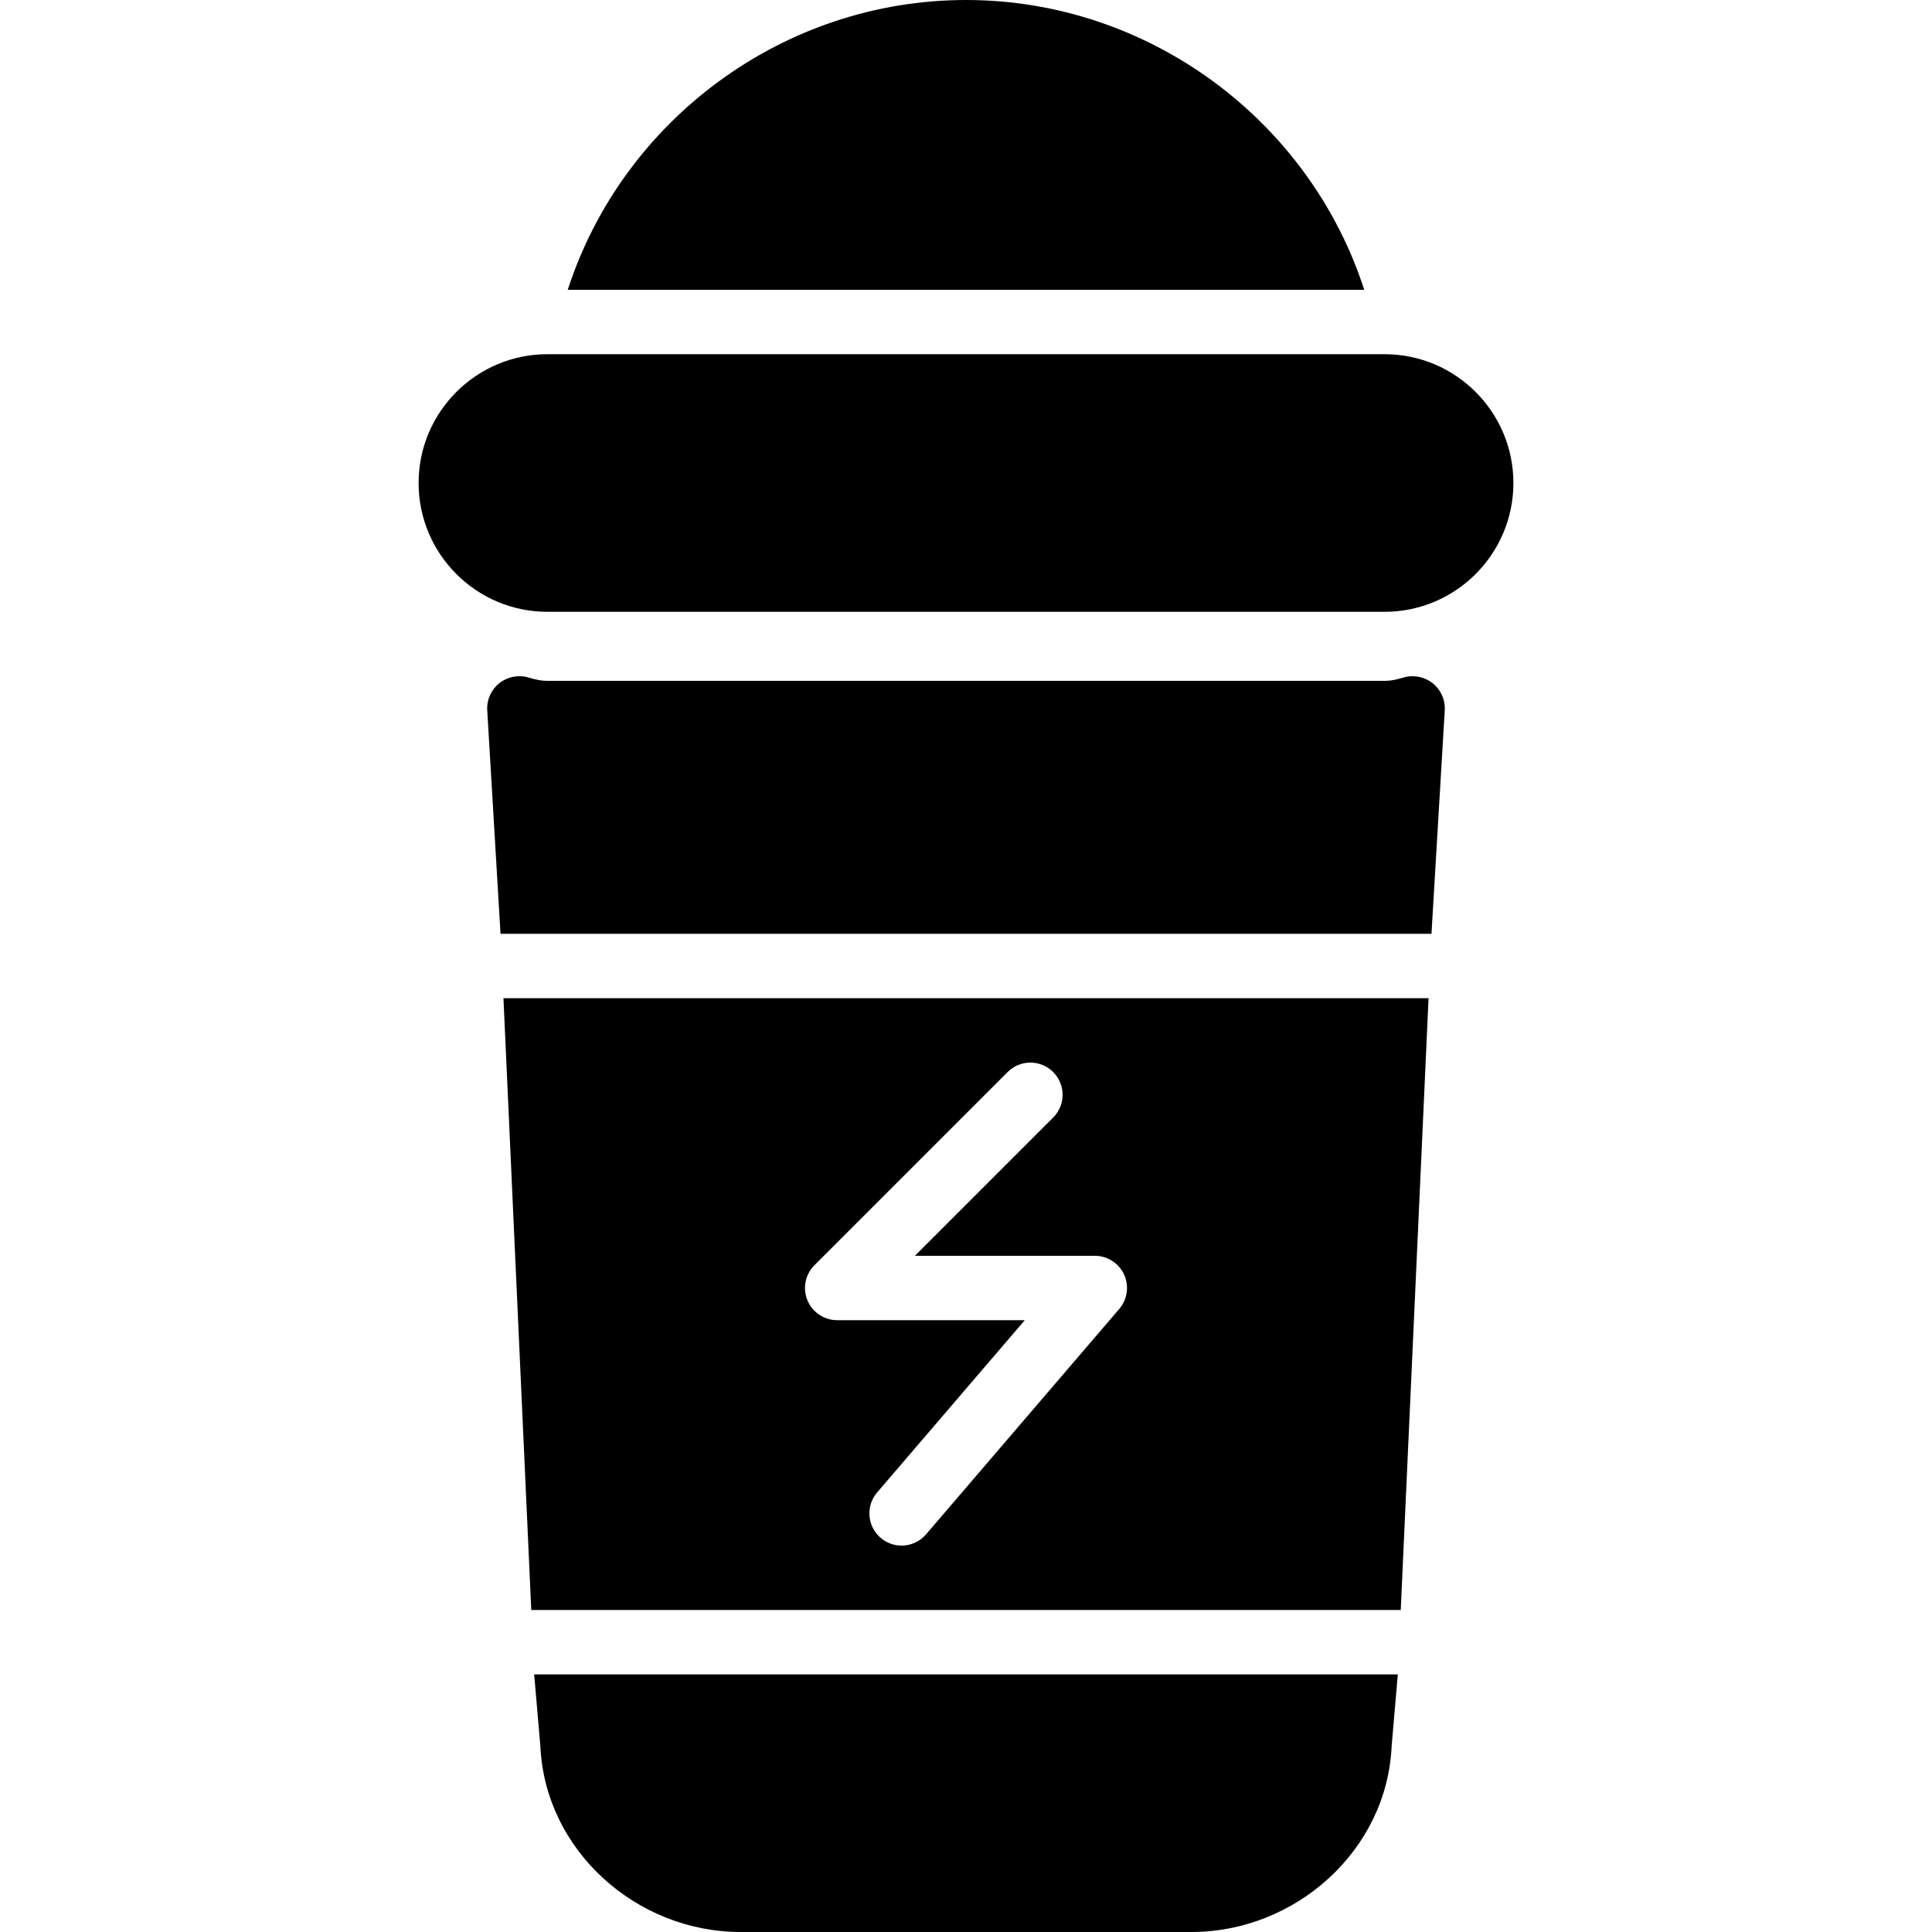 <?xml version="1.0" encoding="iso-8859-1"?>
<!-- Uploaded to: SVG Repo, www.svgrepo.com, Generator: SVG Repo Mixer Tools -->
<svg fill="#000000" height="800px" width="800px" version="1.1" id="Layer_1" xmlns="http://www.w3.org/2000/svg" xmlns:xlink="http://www.w3.org/1999/xlink" 
	 viewBox="0 0 503.605 503.605" xml:space="preserve">
<g transform="translate(-1)">
	<g>
		<g>
			<path d="M361.917,92.328H143.688c-18.516,0-33.574,15.058-33.574,33.574s15.058,33.574,33.574,33.574h218.229
				c18.516,0,33.574-15.058,33.574-33.574S380.433,92.328,361.917,92.328z"/>
			<path d="M252.802,0c-47.448,0-89.449,31.165-103.81,75.541h207.62C342.251,31.165,300.251,0,252.802,0z"/>
			<path d="M139.483,419.672h226.64l7.252-159.475H132.231L139.483,419.672z M213.294,329.803l50.361-50.361
				c3.282-3.282,8.586-3.282,11.868,0c3.282,3.282,3.282,8.586,0,11.868l-36.033,36.033h46.886c3.282,0,6.253,1.914,7.63,4.885
				c1.368,2.98,0.873,6.488-1.259,8.973l-50.361,58.754c-1.654,1.93-4.012,2.929-6.371,2.929c-1.939,0-3.878-0.663-5.464-2.023
				c-3.517-3.013-3.928-8.31-0.906-11.835l38.484-44.896h-48.9c-3.391,0-6.455-2.048-7.755-5.179
				C210.172,335.813,210.894,332.204,213.294,329.803z"/>
			<path d="M374.364,178.021c-2.157-1.662-4.986-2.182-7.604-1.393c-1.88,0.579-3.416,0.848-4.843,0.848H143.687
				c-1.418,0-2.963-0.269-4.843-0.848c-2.627-0.797-5.439-0.277-7.604,1.393c-2.157,1.67-3.366,4.289-3.24,7.017l3.466,58.368
				h242.671l3.466-58.368C377.73,182.31,376.521,179.691,374.364,178.021z"/>
			<path d="M141.86,455.225c1.234,27.128,25.029,48.38,52.19,48.38h117.508c27.153,0,50.948-21.252,52.19-48.38l1.612-18.768H140.24
				L141.86,455.225z"/>
		</g>
	</g>
</g>
</svg>